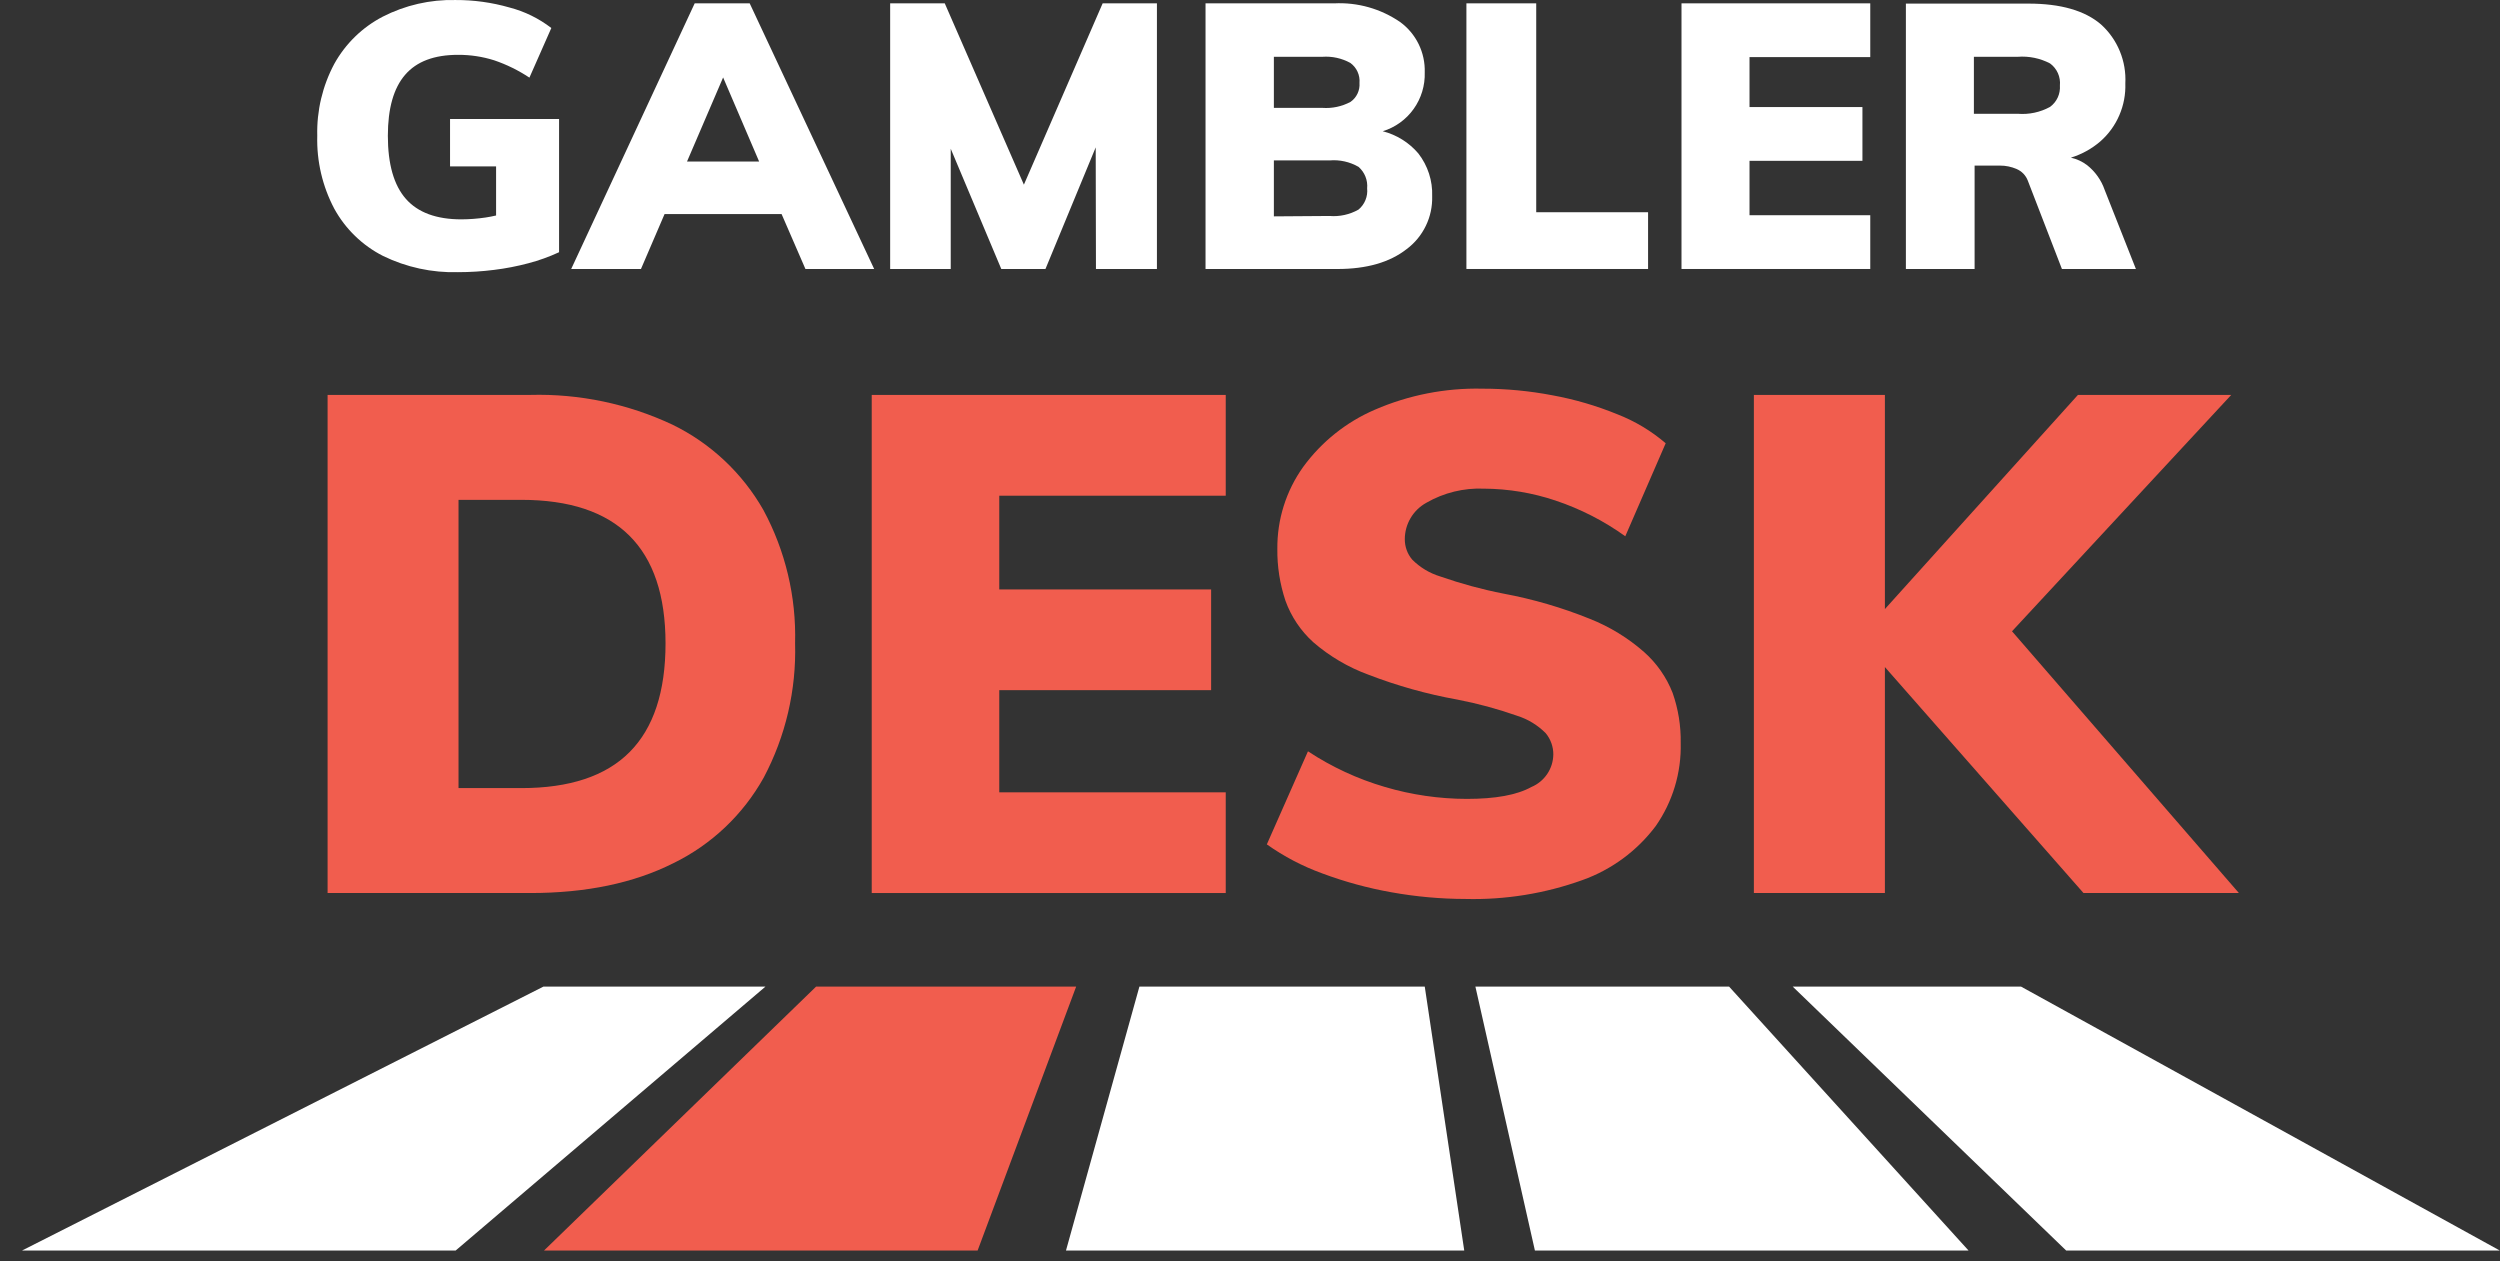 <?xml version="1.0" encoding="UTF-8"?>
<svg xmlns="http://www.w3.org/2000/svg" width="113" height="57" viewBox="0 0 113 57" fill="none">
    <rect x="0" y="0" width="113" height="57" fill="#333333" stroke="none"/>
    <path d="M66.184 56.525H48.182L51.501 44.595H64.399L66.184 56.525Z" fill="white"></path>
    <path d="M88.979 56.525H69.378L66.688 44.595H78.155L88.979 56.525Z" fill="white"></path>
    <path d="M112.993 56.525H93.392L81.031 44.595H91.352L112.993 56.525Z" fill="white"></path>
    <path d="M24.588 56.525H44.188L48.642 44.595H36.887L24.588 56.525Z" fill="#F15D4E"></path>
    <path d="M0.993 56.525H20.594L34.598 44.595H24.562L0.993 56.525Z" fill="white"></path>
    <path
        d="M30.396 19.195C28.387 18.252 26.187 17.791 23.971 17.85H14.807V40.365H23.971C26.49 40.365 28.642 39.917 30.429 39.02C32.155 38.179 33.584 36.827 34.521 35.146C35.51 33.28 35.998 31.189 35.938 29.076C35.995 26.978 35.502 24.901 34.507 23.055C33.555 21.382 32.122 20.037 30.396 19.195ZM28.457 33.995C27.377 35.08 25.745 35.622 23.562 35.622H20.725V22.593H23.562C27.906 22.593 30.079 24.754 30.082 29.076C30.082 31.268 29.54 32.908 28.457 33.995Z"
        fill="#F15D4E"></path>
    <path
        d="M39.402 40.365H55.403V35.813H45.167V31.195H54.743V26.643H45.167V22.406H55.403V17.851H39.402V40.365Z"
        fill="#F15D4E"></path>
    <path
        d="M74.314 29.473C73.587 28.834 72.756 28.325 71.857 27.97C70.602 27.463 69.299 27.082 67.969 26.834C66.996 26.644 66.039 26.384 65.103 26.057C64.622 25.912 64.184 25.649 63.829 25.291C63.613 25.035 63.496 24.71 63.497 24.374C63.497 24.037 63.587 23.706 63.759 23.416C63.931 23.125 64.177 22.887 64.472 22.725C65.261 22.27 66.162 22.049 67.071 22.087C68.173 22.093 69.267 22.275 70.313 22.626C71.437 23.003 72.499 23.546 73.463 24.239L75.289 20.035C74.637 19.477 73.897 19.033 73.098 18.723C72.156 18.338 71.178 18.052 70.178 17.869C69.13 17.668 68.065 17.567 66.998 17.568C65.332 17.531 63.677 17.855 62.146 18.518C60.853 19.074 59.732 19.969 58.901 21.109C58.132 22.186 57.724 23.481 57.736 24.807C57.726 25.603 57.85 26.394 58.101 27.149C58.36 27.87 58.793 28.516 59.361 29.029C60.096 29.665 60.939 30.161 61.85 30.495C63.15 30.997 64.495 31.374 65.866 31.62C66.786 31.797 67.691 32.042 68.575 32.353C69.063 32.507 69.507 32.778 69.867 33.141C70.091 33.412 70.213 33.754 70.21 34.105C70.205 34.42 70.109 34.726 69.933 34.986C69.757 35.246 69.51 35.45 69.221 35.571C68.56 35.938 67.586 36.11 66.301 36.11C65.047 36.108 63.801 35.927 62.599 35.571C61.366 35.211 60.193 34.667 59.12 33.959L57.261 38.166C58.034 38.714 58.876 39.155 59.766 39.478C60.782 39.857 61.831 40.143 62.898 40.332C63.999 40.53 65.116 40.631 66.235 40.633C68.037 40.679 69.832 40.389 71.528 39.779C72.844 39.308 73.994 38.461 74.836 37.342C75.605 36.242 76.002 34.924 75.968 33.581C75.981 32.812 75.857 32.046 75.603 31.32C75.325 30.61 74.883 29.977 74.314 29.473Z"
        fill="#F15D4E"></path>
    <path
        d="M101.198 40.365L90.943 28.534L100.851 17.851H93.922L85.197 27.53V17.851H79.275V40.365H85.197V30.151L94.174 40.365H101.198Z"
        fill="#F15D4E"></path>
    <path
        d="M17.312 11.568C18.367 12.083 19.53 12.334 20.703 12.302C21.248 12.302 21.791 12.268 22.331 12.199C22.856 12.135 23.376 12.034 23.887 11.898C24.362 11.773 24.825 11.607 25.27 11.4V5.378H20.342V7.522H22.423V9.74C22.266 9.776 22.109 9.809 21.952 9.831C21.589 9.885 21.223 9.913 20.857 9.915C19.725 9.915 18.888 9.606 18.345 8.988C17.802 8.37 17.531 7.42 17.531 6.137C17.531 4.903 17.791 3.984 18.312 3.381C18.833 2.777 19.631 2.477 20.707 2.479C21.259 2.476 21.808 2.559 22.335 2.725C22.898 2.916 23.434 3.18 23.93 3.509L24.92 1.266C24.358 0.833 23.715 0.517 23.029 0.339C22.235 0.111 21.412 -0.003 20.587 0.001C19.446 -0.025 18.317 0.233 17.301 0.753C16.378 1.232 15.616 1.974 15.11 2.886C14.577 3.884 14.312 5.004 14.34 6.137C14.309 7.285 14.574 8.421 15.11 9.435C15.614 10.352 16.381 11.095 17.312 11.568Z"
        fill="white"></path>
    <path
        d="M33.886 0.151H31.4L25.818 12.158H28.972L30.038 9.677H35.328L36.405 12.158H39.512L33.886 0.151ZM31.053 7.302L32.685 3.501L34.313 7.302H31.053Z"
        fill="white"></path>
    <path
        d="M42.973 6.723L45.258 12.158H47.255L49.526 6.661L49.537 12.158H52.293V0.151H49.84L46.28 8.347L42.703 0.151H40.235V12.158H42.973V6.723Z"
        fill="white"></path>
    <path
        d="M63.584 11.257C63.953 10.981 64.249 10.62 64.449 10.205C64.65 9.79 64.747 9.332 64.734 8.871C64.76 8.17 64.537 7.484 64.106 6.932C63.686 6.441 63.125 6.092 62.5 5.932C63.064 5.759 63.555 5.405 63.898 4.924C64.241 4.443 64.417 3.862 64.398 3.271C64.412 2.829 64.317 2.391 64.123 1.994C63.929 1.597 63.641 1.254 63.285 0.995C62.409 0.394 61.362 0.098 60.302 0.152H54.49V12.159H60.452C61.774 12.159 62.818 11.858 63.584 11.257ZM57.579 2.567H59.769C60.21 2.535 60.65 2.632 61.036 2.845C61.177 2.947 61.289 3.084 61.361 3.242C61.433 3.4 61.464 3.574 61.449 3.747C61.462 3.913 61.431 4.08 61.36 4.23C61.289 4.381 61.18 4.51 61.044 4.605C60.653 4.814 60.211 4.908 59.769 4.876H57.579V2.567ZM57.579 9.78V7.251H60.098C60.554 7.212 61.012 7.314 61.409 7.544C61.545 7.664 61.651 7.814 61.718 7.983C61.786 8.152 61.812 8.334 61.795 8.515C61.814 8.696 61.787 8.878 61.718 9.045C61.65 9.213 61.541 9.361 61.401 9.476C61.005 9.699 60.551 9.799 60.098 9.762L57.579 9.78Z"
        fill="white"></path>
    <path d="M74.493 9.593H69.437V0.151H66.282V12.158H74.493V9.593Z" fill="white"></path>
    <path
        d="M84.536 9.728H79.078V7.269H84.182V4.839H79.078V2.581H84.536V0.151H76.004V12.158H84.536V9.728Z"
        fill="white"></path>
    <path
        d="M89.252 7.485H90.395C90.655 7.483 90.912 7.536 91.151 7.639C91.265 7.688 91.369 7.759 91.456 7.848C91.542 7.938 91.61 8.044 91.655 8.16L93.199 12.159H96.543L95.13 8.581C94.977 8.14 94.701 7.752 94.334 7.463C94.118 7.3 93.869 7.185 93.604 7.126C94.093 6.976 94.545 6.727 94.933 6.393C95.304 6.068 95.598 5.665 95.793 5.211C95.989 4.758 96.082 4.267 96.065 3.773C96.091 3.275 96.007 2.777 95.817 2.316C95.628 1.855 95.338 1.442 94.969 1.108C94.239 0.478 93.144 0.163 91.684 0.163H86.146V12.159H89.252V7.485ZM89.22 2.567H91.202C91.707 2.528 92.213 2.632 92.662 2.867C92.817 2.98 92.939 3.132 93.017 3.306C93.095 3.481 93.126 3.674 93.108 3.864C93.121 4.05 93.088 4.237 93.01 4.406C92.932 4.575 92.812 4.722 92.662 4.832C92.216 5.076 91.709 5.184 91.202 5.143H89.22V2.567Z"
        fill="white"></path>
</svg> 